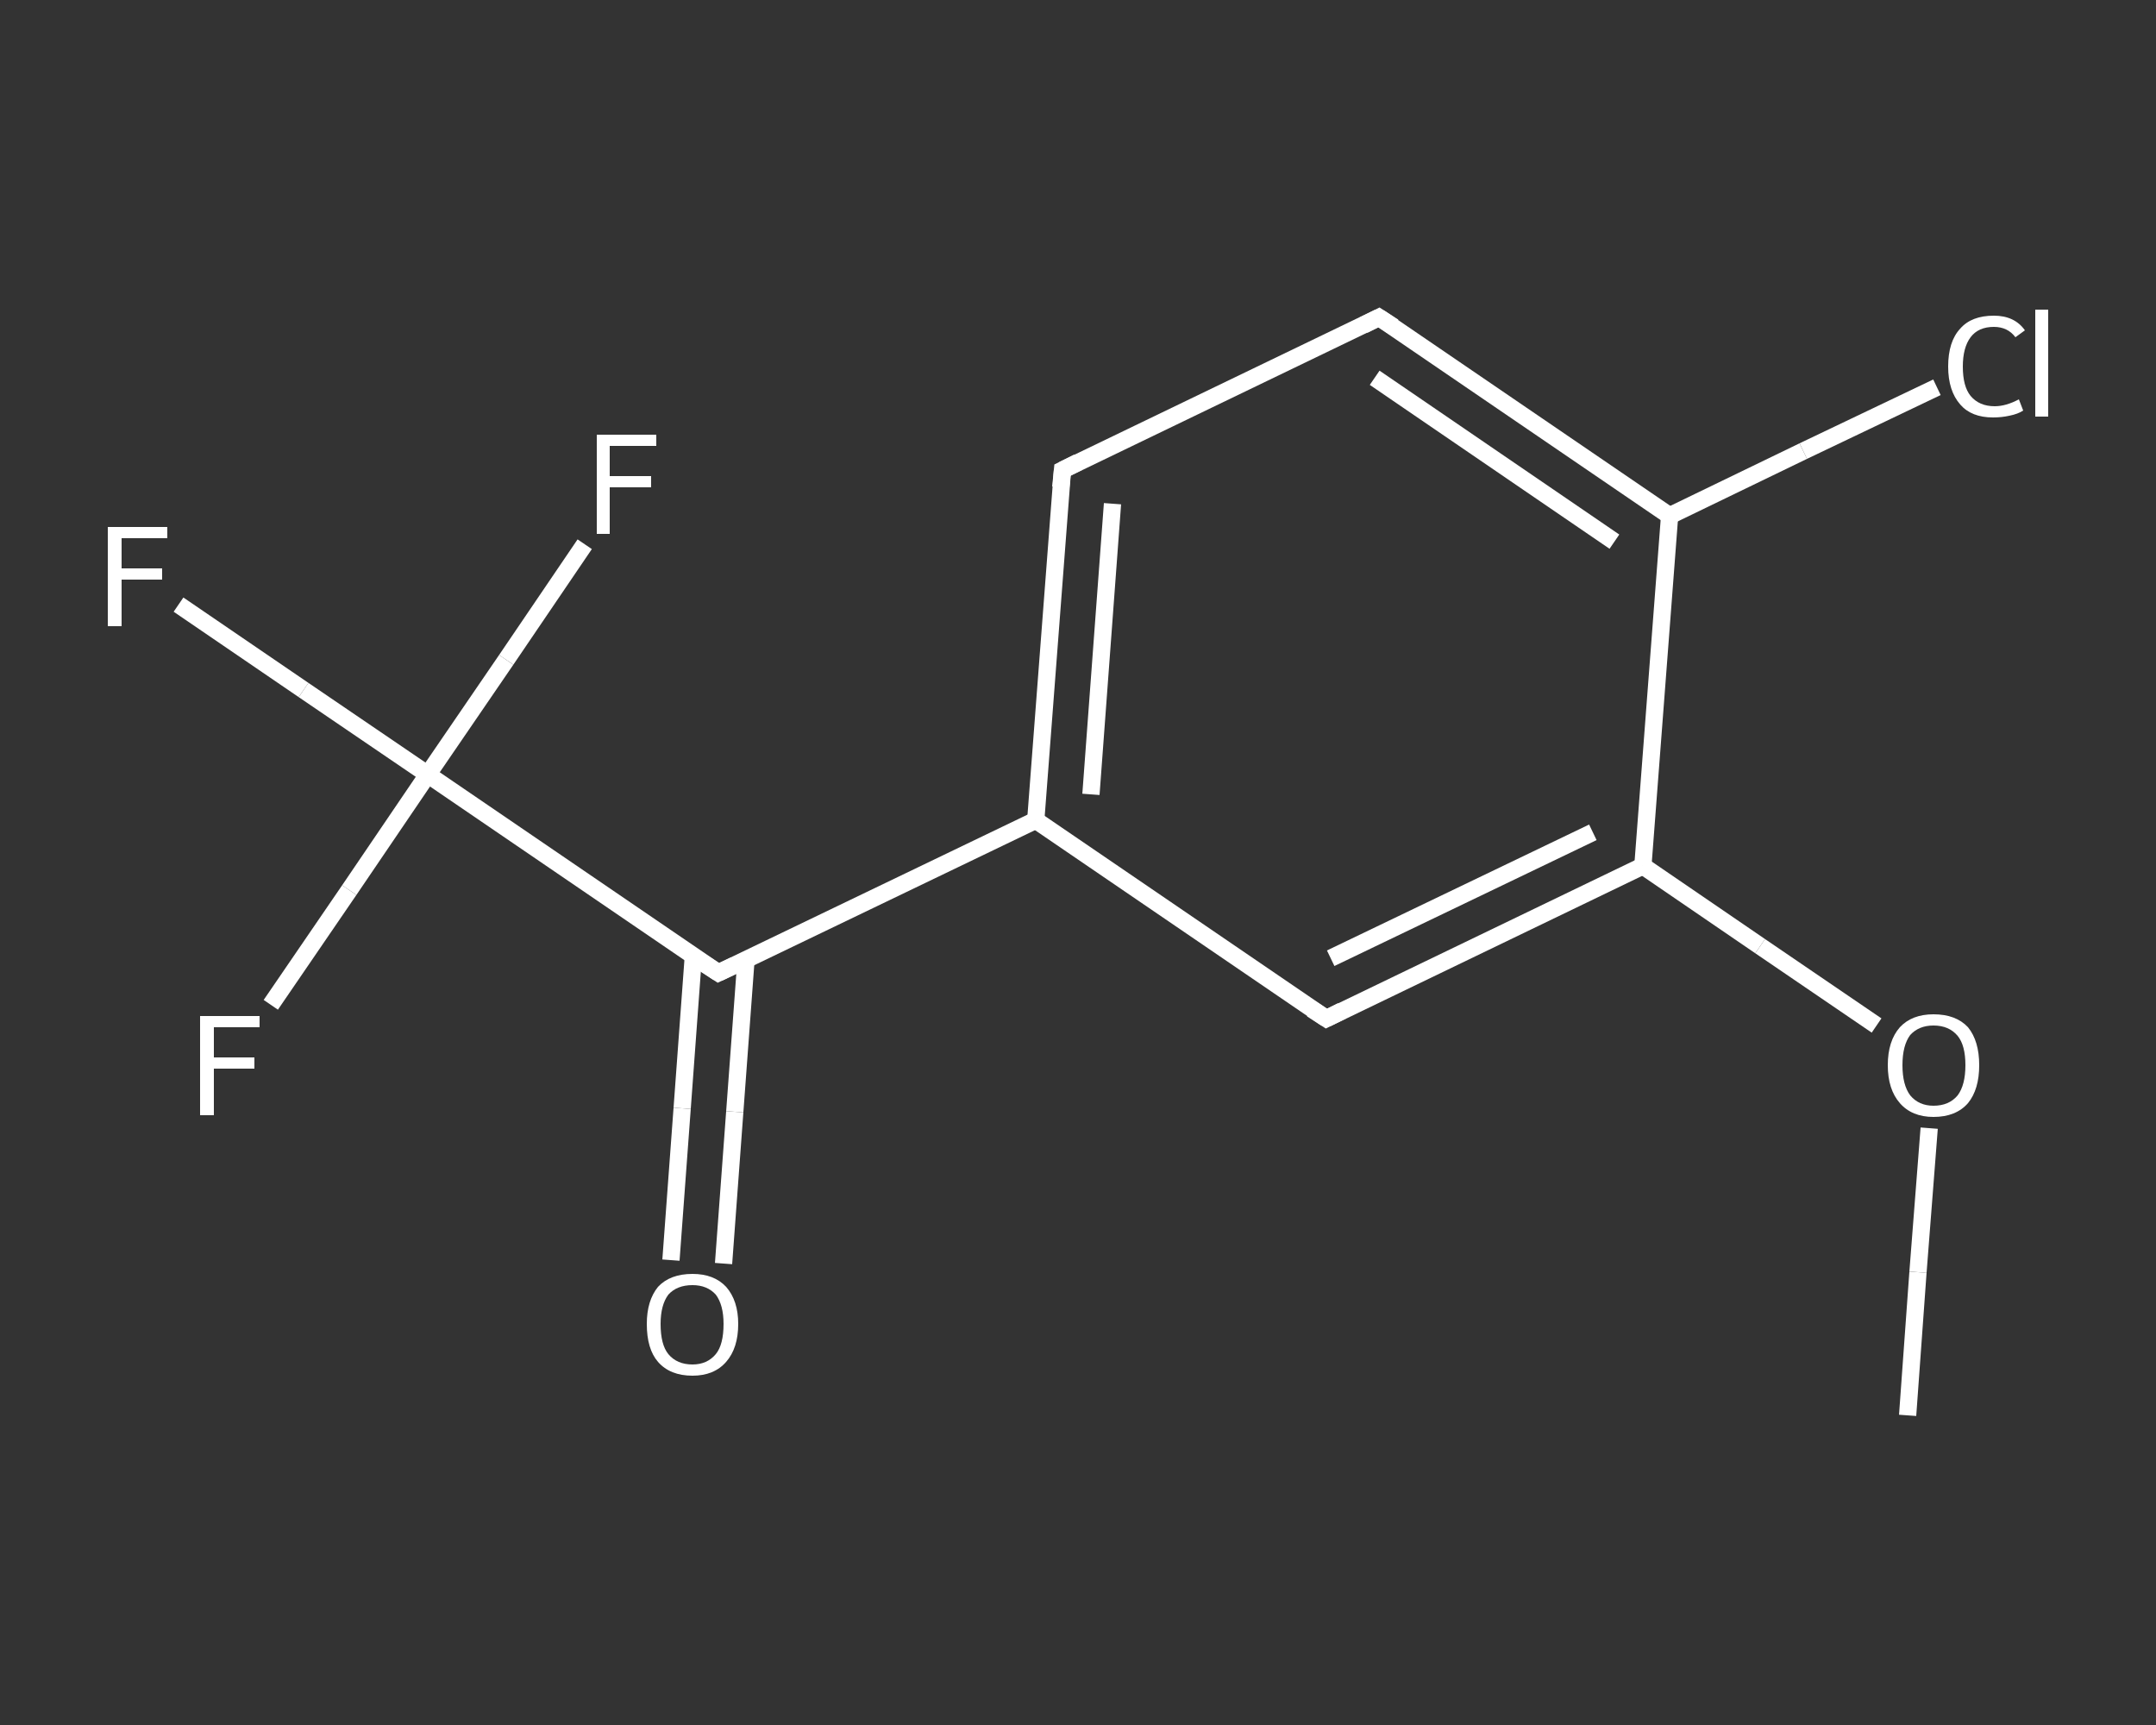 <?xml version='1.0' encoding='iso-8859-1'?>
<svg version='1.1' baseProfile='full'
              xmlns='http://www.w3.org/2000/svg'
                      xmlns:rdkit='http://www.rdkit.org/xml'
                      xmlns:xlink='http://www.w3.org/1999/xlink'
                  xml:space='preserve'
width='250px' height='200px' viewBox='0 0 250 200'>
<rect x="0" y="0" width="250" height="200" fill="#333333" stroke="none"/>
<!-- END OF HEADER -->
<rect style='opacity:1.0;fill:transparent;stroke:none' width='250.0' height='200.0' x='0.0' y='0.0'> </rect>
<path class='bond-0 atom-0 atom-1' d='M 221.2,164.1 L 222.4,147.5' style='fill:none;fill-rule:evenodd;stroke:#FFFFFF;stroke-width:2.0px;stroke-linecap:butt;stroke-linejoin:miter;stroke-opacity:1' />
<path class='bond-0 atom-0 atom-1' d='M 222.4,147.5 L 223.7,130.8' style='fill:none;fill-rule:evenodd;stroke:#FFFFFF;stroke-width:2.0px;stroke-linecap:butt;stroke-linejoin:miter;stroke-opacity:1' />
<path class='bond-1 atom-1 atom-2' d='M 217.6,118.9 L 204.1,109.7' style='fill:none;fill-rule:evenodd;stroke:#FFFFFF;stroke-width:2.0px;stroke-linecap:butt;stroke-linejoin:miter;stroke-opacity:1' />
<path class='bond-1 atom-1 atom-2' d='M 204.1,109.7 L 190.5,100.4' style='fill:none;fill-rule:evenodd;stroke:#FFFFFF;stroke-width:2.0px;stroke-linecap:butt;stroke-linejoin:miter;stroke-opacity:1' />
<path class='bond-2 atom-2 atom-3' d='M 190.5,100.4 L 153.8,118.1' style='fill:none;fill-rule:evenodd;stroke:#FFFFFF;stroke-width:2.0px;stroke-linecap:butt;stroke-linejoin:miter;stroke-opacity:1' />
<path class='bond-2 atom-2 atom-3' d='M 184.7,96.5 L 154.3,111.1' style='fill:none;fill-rule:evenodd;stroke:#FFFFFF;stroke-width:2.0px;stroke-linecap:butt;stroke-linejoin:miter;stroke-opacity:1' />
<path class='bond-3 atom-3 atom-4' d='M 153.8,118.1 L 120.1,95.1' style='fill:none;fill-rule:evenodd;stroke:#FFFFFF;stroke-width:2.0px;stroke-linecap:butt;stroke-linejoin:miter;stroke-opacity:1' />
<path class='bond-4 atom-4 atom-5' d='M 120.1,95.1 L 83.3,112.8' style='fill:none;fill-rule:evenodd;stroke:#FFFFFF;stroke-width:2.0px;stroke-linecap:butt;stroke-linejoin:miter;stroke-opacity:1' />
<path class='bond-5 atom-5 atom-6' d='M 80.4,110.8 L 79.1,128.5' style='fill:none;fill-rule:evenodd;stroke:#FFFFFF;stroke-width:2.0px;stroke-linecap:butt;stroke-linejoin:miter;stroke-opacity:1' />
<path class='bond-5 atom-5 atom-6' d='M 79.1,128.5 L 77.8,146.1' style='fill:none;fill-rule:evenodd;stroke:#FFFFFF;stroke-width:2.0px;stroke-linecap:butt;stroke-linejoin:miter;stroke-opacity:1' />
<path class='bond-5 atom-5 atom-6' d='M 86.5,111.3 L 85.2,128.9' style='fill:none;fill-rule:evenodd;stroke:#FFFFFF;stroke-width:2.0px;stroke-linecap:butt;stroke-linejoin:miter;stroke-opacity:1' />
<path class='bond-5 atom-5 atom-6' d='M 85.2,128.9 L 83.9,146.5' style='fill:none;fill-rule:evenodd;stroke:#FFFFFF;stroke-width:2.0px;stroke-linecap:butt;stroke-linejoin:miter;stroke-opacity:1' />
<path class='bond-6 atom-5 atom-7' d='M 83.3,112.8 L 49.6,89.8' style='fill:none;fill-rule:evenodd;stroke:#FFFFFF;stroke-width:2.0px;stroke-linecap:butt;stroke-linejoin:miter;stroke-opacity:1' />
<path class='bond-7 atom-7 atom-8' d='M 49.6,89.8 L 35.2,80.0' style='fill:none;fill-rule:evenodd;stroke:#FFFFFF;stroke-width:2.0px;stroke-linecap:butt;stroke-linejoin:miter;stroke-opacity:1' />
<path class='bond-7 atom-7 atom-8' d='M 35.2,80.0 L 20.7,70.1' style='fill:none;fill-rule:evenodd;stroke:#FFFFFF;stroke-width:2.0px;stroke-linecap:butt;stroke-linejoin:miter;stroke-opacity:1' />
<path class='bond-8 atom-7 atom-9' d='M 49.6,89.8 L 40.5,103.2' style='fill:none;fill-rule:evenodd;stroke:#FFFFFF;stroke-width:2.0px;stroke-linecap:butt;stroke-linejoin:miter;stroke-opacity:1' />
<path class='bond-8 atom-7 atom-9' d='M 40.5,103.2 L 31.4,116.5' style='fill:none;fill-rule:evenodd;stroke:#FFFFFF;stroke-width:2.0px;stroke-linecap:butt;stroke-linejoin:miter;stroke-opacity:1' />
<path class='bond-9 atom-7 atom-10' d='M 49.6,89.8 L 58.7,76.5' style='fill:none;fill-rule:evenodd;stroke:#FFFFFF;stroke-width:2.0px;stroke-linecap:butt;stroke-linejoin:miter;stroke-opacity:1' />
<path class='bond-9 atom-7 atom-10' d='M 58.7,76.5 L 67.8,63.1' style='fill:none;fill-rule:evenodd;stroke:#FFFFFF;stroke-width:2.0px;stroke-linecap:butt;stroke-linejoin:miter;stroke-opacity:1' />
<path class='bond-10 atom-4 atom-11' d='M 120.1,95.1 L 123.2,54.5' style='fill:none;fill-rule:evenodd;stroke:#FFFFFF;stroke-width:2.0px;stroke-linecap:butt;stroke-linejoin:miter;stroke-opacity:1' />
<path class='bond-10 atom-4 atom-11' d='M 126.5,92.1 L 129.0,58.4' style='fill:none;fill-rule:evenodd;stroke:#FFFFFF;stroke-width:2.0px;stroke-linecap:butt;stroke-linejoin:miter;stroke-opacity:1' />
<path class='bond-11 atom-11 atom-12' d='M 123.2,54.5 L 159.9,36.8' style='fill:none;fill-rule:evenodd;stroke:#FFFFFF;stroke-width:2.0px;stroke-linecap:butt;stroke-linejoin:miter;stroke-opacity:1' />
<path class='bond-12 atom-12 atom-13' d='M 159.9,36.8 L 193.6,59.8' style='fill:none;fill-rule:evenodd;stroke:#FFFFFF;stroke-width:2.0px;stroke-linecap:butt;stroke-linejoin:miter;stroke-opacity:1' />
<path class='bond-12 atom-12 atom-13' d='M 159.4,43.8 L 187.2,62.8' style='fill:none;fill-rule:evenodd;stroke:#FFFFFF;stroke-width:2.0px;stroke-linecap:butt;stroke-linejoin:miter;stroke-opacity:1' />
<path class='bond-13 atom-13 atom-14' d='M 193.6,59.8 L 209.1,52.3' style='fill:none;fill-rule:evenodd;stroke:#FFFFFF;stroke-width:2.0px;stroke-linecap:butt;stroke-linejoin:miter;stroke-opacity:1' />
<path class='bond-13 atom-13 atom-14' d='M 209.1,52.3 L 224.6,44.9' style='fill:none;fill-rule:evenodd;stroke:#FFFFFF;stroke-width:2.0px;stroke-linecap:butt;stroke-linejoin:miter;stroke-opacity:1' />
<path class='bond-14 atom-13 atom-2' d='M 193.6,59.8 L 190.5,100.4' style='fill:none;fill-rule:evenodd;stroke:#FFFFFF;stroke-width:2.0px;stroke-linecap:butt;stroke-linejoin:miter;stroke-opacity:1' />
<path d='M 155.6,117.2 L 153.8,118.1 L 152.1,117.0' style='fill:none;stroke:#FFFFFF;stroke-width:2.0px;stroke-linecap:butt;stroke-linejoin:miter;stroke-opacity:1;' />
<path d='M 85.2,111.9 L 83.3,112.8 L 81.6,111.7' style='fill:none;stroke:#FFFFFF;stroke-width:2.0px;stroke-linecap:butt;stroke-linejoin:miter;stroke-opacity:1;' />
<path d='M 123.0,56.5 L 123.2,54.5 L 125.0,53.6' style='fill:none;stroke:#FFFFFF;stroke-width:2.0px;stroke-linecap:butt;stroke-linejoin:miter;stroke-opacity:1;' />
<path d='M 158.1,37.7 L 159.9,36.8 L 161.6,37.9' style='fill:none;stroke:#FFFFFF;stroke-width:2.0px;stroke-linecap:butt;stroke-linejoin:miter;stroke-opacity:1;' />
<path class='atom-1' d='M 218.9 123.5
Q 218.9 120.7, 220.3 119.1
Q 221.7 117.6, 224.2 117.6
Q 226.8 117.6, 228.2 119.1
Q 229.5 120.7, 229.5 123.5
Q 229.5 126.3, 228.2 127.9
Q 226.8 129.5, 224.2 129.5
Q 221.7 129.5, 220.3 127.9
Q 218.9 126.3, 218.9 123.5
M 224.2 128.2
Q 226.0 128.2, 227.0 127.0
Q 227.9 125.8, 227.9 123.5
Q 227.9 121.2, 227.0 120.1
Q 226.0 118.9, 224.2 118.9
Q 222.5 118.9, 221.5 120.0
Q 220.6 121.2, 220.6 123.5
Q 220.6 125.8, 221.5 127.0
Q 222.5 128.2, 224.2 128.2
' fill='#FFFFFF'/>
<path class='atom-6' d='M 75.0 153.5
Q 75.0 150.8, 76.3 149.2
Q 77.7 147.7, 80.3 147.7
Q 82.8 147.7, 84.2 149.2
Q 85.6 150.8, 85.6 153.5
Q 85.6 156.3, 84.2 157.9
Q 82.8 159.5, 80.3 159.5
Q 77.7 159.5, 76.3 157.9
Q 75.0 156.4, 75.0 153.5
M 80.3 158.2
Q 82.0 158.2, 83.0 157.0
Q 83.9 155.9, 83.9 153.5
Q 83.9 151.3, 83.0 150.1
Q 82.0 149.0, 80.3 149.0
Q 78.5 149.0, 77.5 150.1
Q 76.6 151.3, 76.6 153.5
Q 76.6 155.9, 77.5 157.0
Q 78.5 158.2, 80.3 158.2
' fill='#FFFFFF'/>
<path class='atom-8' d='M 12.5 61.1
L 19.4 61.1
L 19.4 62.4
L 14.1 62.4
L 14.1 65.9
L 18.8 65.9
L 18.8 67.2
L 14.1 67.2
L 14.1 72.6
L 12.5 72.6
L 12.5 61.1
' fill='#FFFFFF'/>
<path class='atom-9' d='M 23.2 117.8
L 30.1 117.8
L 30.1 119.1
L 24.8 119.1
L 24.8 122.6
L 29.5 122.6
L 29.5 123.9
L 24.8 123.9
L 24.8 129.3
L 23.2 129.3
L 23.2 117.8
' fill='#FFFFFF'/>
<path class='atom-10' d='M 69.2 50.4
L 76.1 50.4
L 76.1 51.7
L 70.7 51.7
L 70.7 55.2
L 75.5 55.2
L 75.5 56.5
L 70.7 56.5
L 70.7 61.9
L 69.2 61.9
L 69.2 50.4
' fill='#FFFFFF'/>
<path class='atom-14' d='M 225.9 42.5
Q 225.9 39.6, 227.3 38.1
Q 228.6 36.6, 231.2 36.6
Q 233.6 36.6, 234.8 38.3
L 233.7 39.1
Q 232.8 37.9, 231.2 37.9
Q 229.4 37.9, 228.5 39.1
Q 227.6 40.3, 227.6 42.5
Q 227.6 44.8, 228.5 45.9
Q 229.5 47.1, 231.3 47.1
Q 232.6 47.1, 234.1 46.3
L 234.6 47.6
Q 234.0 48.0, 233.0 48.2
Q 232.1 48.4, 231.1 48.4
Q 228.6 48.4, 227.3 46.9
Q 225.9 45.3, 225.9 42.5
' fill='#FFFFFF'/>
<path class='atom-14' d='M 236.0 35.9
L 237.5 35.9
L 237.5 48.3
L 236.0 48.3
L 236.0 35.9
' fill='#FFFFFF'/>
</svg>
